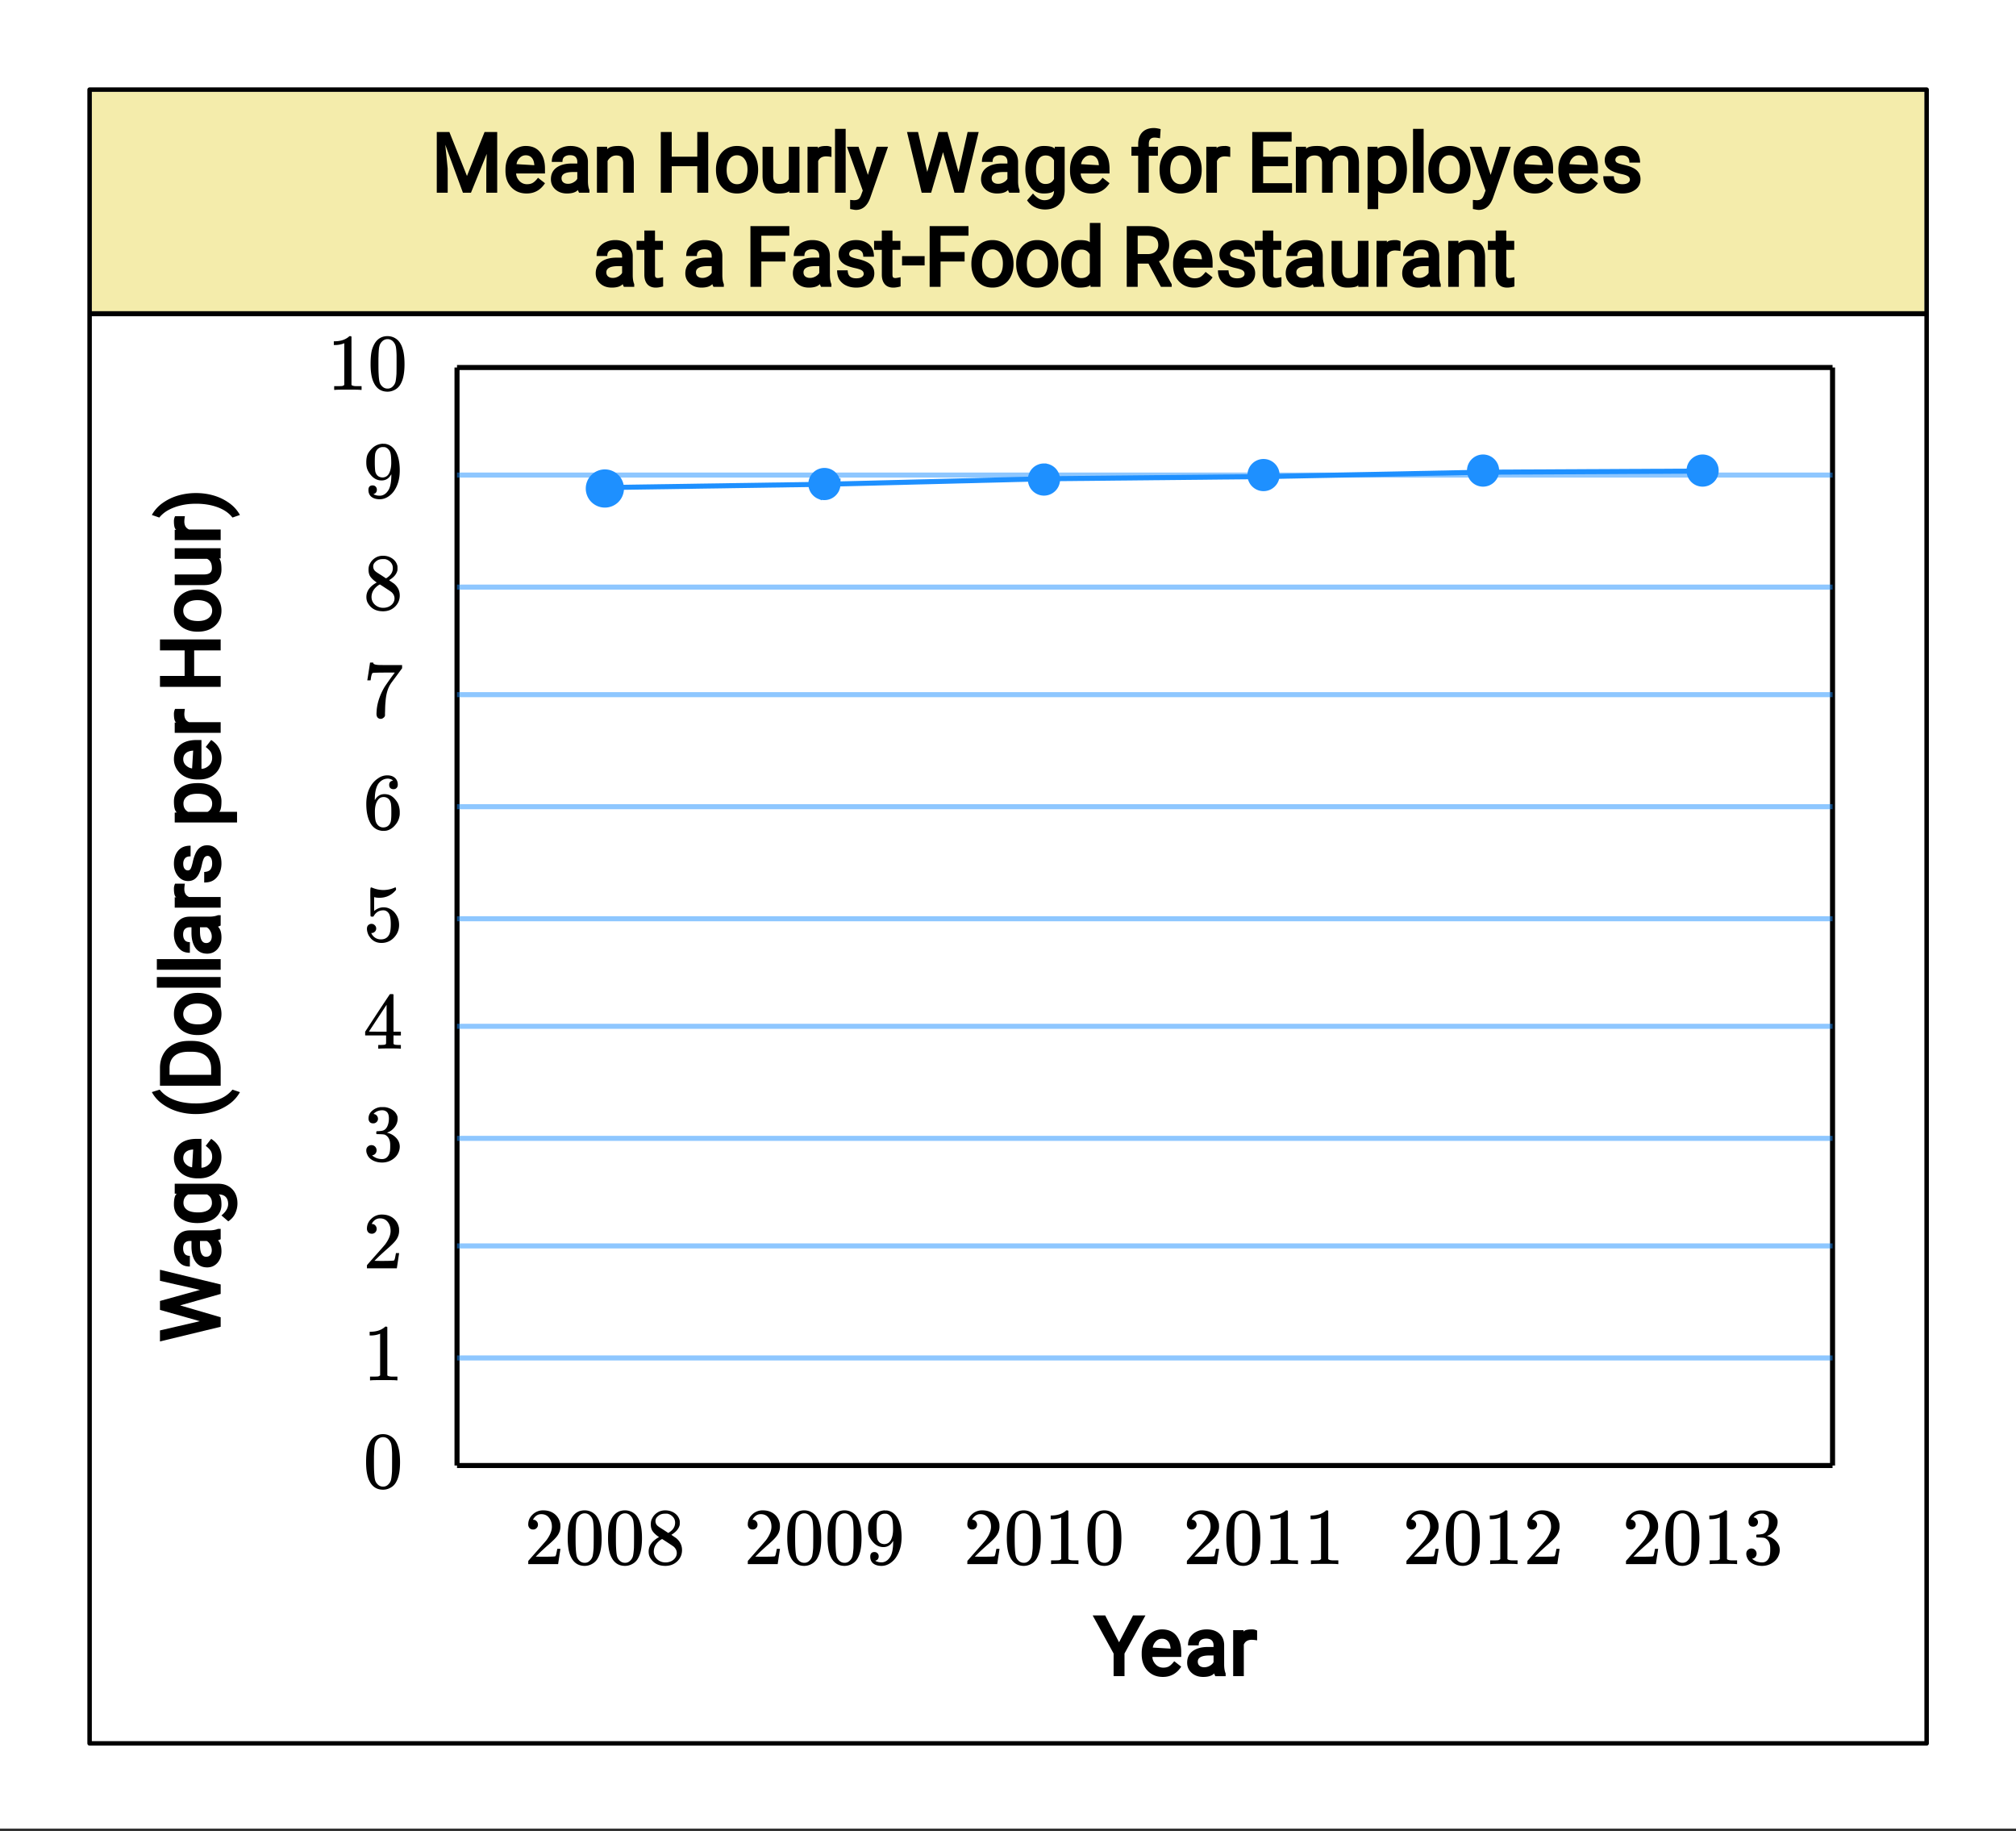<svg xmlns="http://www.w3.org/2000/svg" xmlns:xlink="http://www.w3.org/1999/xlink" width="449.28" height="408" viewBox="0 0 336.96 306"><rect x="0" y="0" width="336.96" height="306" fill="#333333" stroke="none"/><defs><symbol overflow="visible" id="b"><path d="M1.297-7.89c.5-.727 1.187-1.094 2.062-1.094.657 0 1.227.226 1.72.671.25.243.456.547.624.922.332.75.5 1.778.5 3.079 0 1.398-.195 2.46-.578 3.187-.25.523-.621.902-1.11 1.14a2.534 2.534 0 0 1-1.14.282c-1.031 0-1.79-.473-2.266-1.422-.386-.727-.578-1.79-.578-3.188 0-.832.051-1.519.156-2.062a4.48 4.48 0 0 1 .61-1.516zm3.031-.157a1.24 1.24 0 0 0-.953-.437c-.375 0-.7.148-.969.437-.199.211-.336.465-.406.766-.074.293-.121.797-.14 1.515 0 .063-.008.246-.016.547v.735c0 .855.008 1.453.031 1.796.031.637.082 1.09.156 1.36.07.273.207.508.406.703.25.273.563.406.938.406.363 0 .664-.133.906-.406.196-.195.332-.43.407-.703.07-.27.128-.723.171-1.36.008-.343.016-.94.016-1.796v-.735-.547c-.023-.718-.07-1.222-.14-1.515-.075-.301-.212-.555-.407-.766zm0 0"/></symbol><symbol overflow="visible" id="c"><path d="M5.61 0c-.157-.031-.872-.047-2.141-.047C2.207-.047 1.5-.03 1.344 0h-.157v-.625h.344c.52 0 .86-.008 1.016-.031.07-.008.18-.067.328-.172v-6.969c-.023 0-.059.016-.11.047a4.134 4.134 0 0 1-1.39.25h-.25v-.625h.25c.758-.02 1.39-.188 1.89-.5a2.46 2.46 0 0 0 .422-.313c.008-.03.063-.046.157-.046a.36.36 0 0 1 .234.078v8.078c.133.137.43.203.89.203h.798V0zm0 0"/></symbol><symbol overflow="visible" id="d"><path d="M1.484-5.781c-.25 0-.449-.078-.593-.235a.872.872 0 0 1-.22-.609c0-.645.243-1.195.735-1.656a2.46 2.46 0 0 1 1.766-.703c.77 0 1.41.21 1.922.625.508.418.82.964.937 1.64.008.168.016.32.016.453 0 .524-.156 1.012-.469 1.47-.25.374-.758.89-1.516 1.546-.324.281-.777.695-1.359 1.234l-.781.766 1.016.016c1.414 0 2.164-.024 2.25-.079.039-.007.085-.101.14-.28.031-.095.094-.4.188-.923v-.03h.53v.03l-.374 2.47V0h-5v-.25c0-.188.008-.29.031-.313.008-.007.383-.437 1.125-1.28.977-1.095 1.61-1.813 1.89-2.157.602-.82.907-1.57.907-2.25 0-.594-.156-1.086-.469-1.484-.312-.407-.746-.61-1.297-.61-.523 0-.945.235-1.265.703-.024.032-.047.079-.078.141a.274.274 0 0 0-.047.078c0 .012.02.016.062.016a.68.68 0 0 1 .547.25.801.801 0 0 1 .219.562c0 .23-.078.422-.235.578a.76.76 0 0 1-.578.235zm0 0"/></symbol><symbol overflow="visible" id="e"><path d="M1.719-6.25c-.25 0-.446-.07-.578-.219a.863.863 0 0 1-.204-.593c0-.508.196-.938.594-1.282a2.566 2.566 0 0 1 1.407-.625h.203c.312 0 .507.008.593.016.301.043.602.137.907.281.593.305.968.727 1.125 1.266.02.093.03.218.03.375 0 .523-.167.996-.5 1.422-.323.418-.73.714-1.218.89-.055.024-.055.04 0 .047.008 0 .05.012.125.031.55.157 1.016.446 1.39.86.376.418.563.89.563 1.422 0 .367-.086.718-.25 1.062-.218.461-.574.84-1.062 1.14-.492.302-1.04.454-1.64.454-.595 0-1.122-.125-1.579-.375-.46-.25-.766-.586-.922-1.016a1.45 1.45 0 0 1-.14-.656c0-.25.082-.453.25-.61a.831.831 0 0 1 .609-.25c.25 0 .453.087.61.25.163.169.25.372.25.61 0 .21-.063.39-.188.547a.768.768 0 0 1-.469.281l-.094.031c.489.407 1.047.61 1.672.61.5 0 .875-.239 1.125-.719.156-.29.234-.742.234-1.36v-.265c0-.852-.292-1.426-.875-1.719-.124-.05-.398-.082-.812-.093l-.563-.016-.046-.031c-.024-.02-.032-.086-.032-.204 0-.113.008-.18.032-.203.03-.03.054-.046.078-.046.25 0 .508-.02.781-.063.395-.05.695-.27.906-.656.207-.395.313-.867.313-1.422 0-.582-.157-.973-.469-1.172a1.131 1.131 0 0 0-.64-.188c-.45 0-.844.122-1.188.36l-.125.094a.671.671 0 0 0-.094.109l-.047.047a.88.88 0 0 0 .094.031c.176.024.328.11.453.266.125.148.188.32.188.515a.715.715 0 0 1-.235.547.76.76 0 0 1-.562.219zm0 0"/></symbol><symbol overflow="visible" id="f"><path d="M6.234 0c-.125-.031-.71-.047-1.75-.047-1.074 0-1.671.016-1.796.047h-.126v-.625h.422c.383-.008.618-.031.704-.063a.286.286 0 0 0 .171-.14c.008-.008.016-.25.016-.719v-.672h-3.5v-.625l2.031-3.11A431.58 431.58 0 0 1 4.5-9.108c.02-.008.113-.016.281-.016h.25l.078.078v6.203h1.235v.625H5.109V-.89a.25.25 0 0 0 .079.157c.07.062.328.101.765.109h.39V0zm-2.28-2.844v-4.5L1-2.859l1.469.015zm0 0"/></symbol><symbol overflow="visible" id="g"><path d="M1.438-2.89a.72.72 0 0 1 .546.234.72.72 0 0 1 .235.547c0 .21-.078.386-.235.53a.73.73 0 0 1-.515.22h-.094l.047.062c.133.293.336.531.61.719.28.187.609.281.984.281.644 0 1.101-.27 1.375-.812.175-.332.265-.907.265-1.72 0-.925-.125-1.55-.375-1.874-.23-.3-.515-.453-.86-.453-.698 0-1.23.308-1.593.922a.312.312 0 0 1-.094.125.761.761 0 0 1-.203.015c-.148 0-.23-.031-.25-.093-.023-.032-.031-.817-.031-2.36 0-.258-.008-.57-.016-.937v-.72c0-.5.032-.75.094-.75a.047.047 0 0 1 .047-.03l.25.078a4.646 4.646 0 0 0 3.625-.016.402.402 0 0 1 .172-.062c.07 0 .11.086.11.25v.171C4.8-7.686 3.878-7.25 2.765-7.25c-.282 0-.532-.023-.75-.078l-.141-.031v2.312c.508-.406 1.035-.61 1.578-.61.164 0 .348.024.547.063.602.157 1.094.5 1.469 1.032.383.523.578 1.14.578 1.859 0 .812-.29 1.515-.86 2.11-.562.593-1.261.89-2.093.89C2.52.297 2.035.14 1.64-.172a1.618 1.618 0 0 1-.438-.453C.93-.945.758-1.348.687-1.828c0-.02-.007-.055-.015-.11v-.14c0-.25.07-.445.219-.594a.745.745 0 0 1 .546-.219zm0 0"/></symbol><symbol overflow="visible" id="h"><path d="M5.031-8.11c-.199-.195-.48-.304-.843-.328-.625 0-1.153.274-1.579.813-.418.586-.625 1.492-.625 2.719L2-4.86l.11-.172c.363-.54.859-.813 1.484-.813.414 0 .781.09 1.094.266a2.6 2.6 0 0 1 .64.547c.219.242.395.492.531.75.196.449.297.933.297 1.453v.234c0 .211-.027.403-.078.578-.105.532-.383 1.032-.828 1.5-.387.407-.82.66-1.297.766a2.688 2.688 0 0 1-.547.047c-.168 0-.32-.016-.453-.047-.668-.125-1.2-.484-1.594-1.078C.83-1.66.563-2.79.563-4.218c0-.97.171-1.817.515-2.548.344-.726.82-1.296 1.438-1.703a2.62 2.62 0 0 1 1.562-.515c.531 0 .953.14 1.266.421.32.282.484.665.484 1.141 0 .23-.07.414-.203.547-.125.137-.297.203-.516.203-.218 0-.398-.062-.53-.187-.126-.125-.188-.301-.188-.532 0-.406.21-.644.64-.718zm-.593 3.235a1.18 1.18 0 0 0-.97-.484c-.335 0-.605.105-.812.312C2.22-4.597 2-3.883 2-2.907c0 .794.05 1.345.156 1.657.094.273.242.5.453.688.22.187.477.28.782.28.457 0 .804-.171 1.046-.515.133-.187.22-.41.25-.672.04-.258.063-.64.063-1.14v-.422c0-.508-.023-.895-.063-1.156a1.566 1.566 0 0 0-.25-.688zm0 0"/></symbol><symbol overflow="visible" id="i"><path d="M.734-6.172C.742-6.192.82-6.68.97-7.64l.219-1.453c0-.008.085-.015.265-.015h.266v.046c0 .094.066.172.203.235.133.062.367.105.703.125.344.012 1.102.015 2.281.015h1.64v.532l-.921 1.25c-.137.187-.293.398-.469.625l-.39.531a7.378 7.378 0 0 0-.157.234c-.468.73-.746 1.704-.828 2.922-.043.375-.07.883-.078 1.516 0 .125-.008.258-.015.39v.438a.62.62 0 0 1-.266.375.674.674 0 0 1-.438.172.692.692 0 0 1-.53-.219c-.126-.144-.188-.351-.188-.625 0-.125.015-.379.046-.765.133-1.208.555-2.426 1.266-3.657.176-.281.55-.82 1.125-1.625l.625-.843h-1.25c-1.574 0-2.398.027-2.469.078-.043.023-.093.12-.156.296a3.92 3.92 0 0 0-.125.625c-.023.157-.039.247-.047.266v.031H.734zm0 0"/></symbol><symbol overflow="visible" id="j"><path d="M2.313-4.516c-.438-.289-.778-.593-1.016-.906-.242-.312-.36-.723-.36-1.234 0-.383.07-.707.22-.969.195-.406.488-.734.874-.984.383-.25.82-.375 1.313-.375.613 0 1.144.164 1.594.484.445.324.722.734.828 1.234.007.055.015.164.015.329 0 .199-.008.328-.015.39-.137.594-.547 1.11-1.235 1.547l-.156.11c.5.343.758.523.781.53.664.544 1 1.215 1 2.016 0 .73-.265 1.356-.797 1.875-.53.508-1.199.766-2 .766C2.254.297 1.441-.11.922-.922c-.23-.32-.344-.71-.344-1.172 0-.976.578-1.785 1.735-2.422zM5-6.922c0-.383-.125-.71-.375-.984a1.69 1.69 0 0 0-.922-.516h-.437c-.48 0-.883.164-1.204.485-.23.21-.343.453-.343.734 0 .387.164.695.5.922.039.043.328.23.86.562l.78.516c.008-.008.067-.047.172-.11a2.95 2.95 0 0 0 .25-.187C4.758-5.883 5-6.36 5-6.922zM1.437-2.109c0 .523.192.96.579 1.312a2.01 2.01 0 0 0 1.359.516c.363 0 .695-.07 1-.219.3-.156.531-.36.688-.61.144-.226.218-.472.218-.734 0-.383-.156-.726-.468-1.031-.075-.07-.45-.328-1.125-.766l-.407-.265C3.133-4 3.02-4.07 2.937-4.125l-.109-.063-.156.079c-.563.367-.938.812-1.125 1.343-.074.243-.11.461-.11.657zm0 0"/></symbol><symbol overflow="visible" id="k"><path d="M2.328-1.297a.76.76 0 0 1-.14.469.597.597 0 0 1-.36.234l-.062.016c0 .012.03.039.093.078a.289.289 0 0 0 .157.063c.195.093.453.14.765.14.164 0 .281-.008.344-.031.438-.102.8-.379 1.094-.828.351-.508.531-1.383.531-2.625v-.094l-.078.11c-.367.617-.883.921-1.547.921-.719 0-1.328-.312-1.828-.937a3.351 3.351 0 0 1-.563-.938c-.117-.3-.171-.687-.171-1.156 0-.52.066-.945.203-1.281.144-.332.39-.672.734-1.016a2.658 2.658 0 0 1 1.672-.797l.031-.015h.078c.008 0 .035.007.078.015h.11c.187 0 .316.012.39.031.727.157 1.297.622 1.704 1.391.394.781.593 1.797.593 3.047 0 1.262-.273 2.324-.812 3.188a3.582 3.582 0 0 1-1.14 1.187c-.45.281-.915.422-1.391.422-.575 0-1.032-.133-1.376-.39C1.095-.364.922-.75.922-1.25c0-.508.234-.766.703-.766.207 0 .375.07.5.204a.676.676 0 0 1 .203.515zm1.36-7.11a4.146 4.146 0 0 0-.376-.015c-.335 0-.624.121-.874.36a1.5 1.5 0 0 0-.376.718c-.054.274-.078.735-.078 1.39 0 .618.02 1.106.063 1.47.039.336.172.609.39.828.227.21.516.312.86.312h.047c.488-.039.844-.289 1.062-.75.219-.468.328-1.035.328-1.703 0-.695-.039-1.203-.109-1.516A1.36 1.36 0 0 0 4.297-8a1.248 1.248 0 0 0-.61-.406zm0 0"/></symbol><clipPath id="a"><path d="M0 0h336.96v305.547H0zm0 0"/></clipPath></defs><g clip-path="url(#a)" fill="#fff"><path d="M0 0h336.96v306H0z"/><path d="M0 0h336.96v306H0z"/></g><path d="M15.316 15.316h306.368V52.07H15.316V15.316" fill="#f4ecab"/><path d="M14.977 291.316V14.976M14.977 14.977h307.046M322.023 14.977v276.34M322.023 291.316H14.977" fill="none" stroke-linecap="round" stroke="#000" stroke-width=".749"/><path d="M101.102 81.477l.066-.004.2-.004.32-.004.44-.004.552-.012.652-.008.75-.011.84-.012.926-.016.996-.015 1.066-.016 1.13-.016 1.187-.019 1.23-.016 1.273-.02 1.31-.019 1.335-.02 1.36-.023 1.37-.02 1.375-.019 1.38-.02 1.37-.023 1.356-.02 1.336-.019 1.308-.02 1.274-.019 1.234-.02 1.184-.015 1.129-.016 1.07-.02.996-.01.922-.017.84-.011.75-.012.656-.012.551-.007.437-.004.325-.008h.199l.066-.004h.067l.199-.004.324-.008.442-.012.546-.015.657-.016.75-.02.84-.019.921-.023 1-.024 1.067-.027 1.129-.027 1.183-.032 1.235-.03 1.273-.032 1.309-.031 1.336-.036 1.355-.035 1.371-.031 1.38-.035 1.374-.035 1.371-.035 1.36-.036 1.336-.03 1.308-.032 1.274-.035 1.23-.028 1.188-.03 1.128-.028 1.067-.028 1-.027.922-.02.84-.023.75-.02.652-.015.55-.012.442-.011.32-.008.2-.004.07-.004h.066l.2-.004h.32l.441-.008.551-.004.652-.008.75-.007.84-.008.926-.008.996-.012 1.067-.007 1.128-.012 1.188-.012 1.23-.012 1.274-.015 1.308-.012 1.336-.012 1.36-.015 1.37-.012 1.376-.016 1.379-.011 1.37-.016 1.356-.012 1.336-.015 1.309-.012 1.273-.012 1.235-.015 1.183-.012 1.13-.012 1.07-.008.996-.011.921-.008.84-.008.75-.008.657-.008.55-.004.438-.003.324-.004.2-.004h.132l.2-.004.324-.008.44-.008.548-.012.656-.011.75-.016.84-.02.922-.015 1-.02 1.066-.023 1.13-.023 1.183-.024 1.234-.023 1.273-.028 1.31-.023 1.335-.027 1.355-.028 1.372-.027 1.378-.027 1.375-.028 1.372-.027 1.359-.027 1.336-.028 1.308-.027 1.274-.024 1.23-.023 1.188-.027 1.129-.02 1.066-.023 1-.02.922-.02.84-.015.75-.016.652-.011.551-.012.441-.008.32-.008.2-.004h.336l.32-.004h.442l.55-.003.653-.004.75-.004.84-.004.925-.004.996-.008 1.067-.004 1.129-.004 1.187-.008 1.23-.003 1.274-.008 1.309-.008 1.336-.004 1.36-.008 1.37-.008 1.375-.007 1.38-.004 1.37-.008 1.356-.008 1.336-.008 1.308-.004 1.274-.007 1.234-.008 1.184-.004 1.129-.004 1.07-.008.996-.004.922-.004.84-.004.75-.004.656-.003.55-.004h.438l.324-.004h.2" fill="none" stroke-width=".843" stroke-linecap="round" stroke-linejoin="round" stroke="#1e90ff"/><path d="M14.977 52.422h307.046M76.387 61.41v183.477M76.387 244.887h229.91M306.297 244.887V61.41M306.297 61.41H76.387" fill="none" stroke-width=".843" stroke="#000"/><path d="M76.387 226.914h229.91M76.387 208.191h229.91M76.387 190.219h229.91M76.387 171.496h229.91M76.387 153.523h229.91M76.387 134.8h229.91M76.387 116.078h229.91M76.387 98.105h229.91M76.387 79.383h229.91" fill="none" stroke-width=".843" stroke="#1e90ff" stroke-opacity=".502"/><path d="M103.871 81.629c0 .367-.07.723-.21 1.059a2.748 2.748 0 0 1-1.5 1.5c-.34.14-.692.21-1.06.21a2.782 2.782 0 0 1-1.96-.809 2.748 2.748 0 0 1-.602-.901 2.724 2.724 0 0 1-.21-1.06c0-.366.07-.722.21-1.058a2.748 2.748 0 0 1 1.5-1.5 2.757 2.757 0 0 1 2.121 0 2.74 2.74 0 0 1 1.5 1.5c.14.336.211.692.211 1.059zm0 0M140.063 80.879c0 .3-.06.59-.176.867a2.217 2.217 0 0 1-.489.734 2.209 2.209 0 0 1-.734.493 2.202 2.202 0 0 1-.867.172c-.3 0-.59-.055-.867-.172a2.17 2.17 0 0 1-.735-.493 2.17 2.17 0 0 1-.492-.734 2.202 2.202 0 0 1-.172-.867c0-.3.055-.59.172-.867a2.29 2.29 0 0 1 1.227-1.227 2.274 2.274 0 0 1 1.734 0 2.258 2.258 0 0 1 1.223 1.227c.117.277.176.566.176.867zm0 0M176.758 80.133a2.269 2.269 0 0 1-2.266 2.265c-.3 0-.59-.058-.867-.175a2.217 2.217 0 0 1-.734-.489 2.186 2.186 0 0 1-.493-.738 2.197 2.197 0 0 1-.171-.863c0-.301.054-.59.171-.867.114-.278.278-.524.493-.739.21-.21.457-.375.734-.488.277-.117.566-.172.867-.172a2.258 2.258 0 0 1 1.602.66 2.274 2.274 0 0 1 .664 1.605zm0 0M213.453 79.383c0 .3-.058.59-.172.867a2.29 2.29 0 0 1-1.226 1.227 2.274 2.274 0 0 1-1.735 0 2.29 2.29 0 0 1-1.226-1.227 2.274 2.274 0 0 1 0-1.734 2.17 2.17 0 0 1 .492-.735 2.17 2.17 0 0 1 .734-.492 2.274 2.274 0 0 1 1.735 0 2.29 2.29 0 0 1 1.227 1.227c.113.277.171.566.171.867zm0 0M250.148 78.633c0 .3-.058.59-.171.867a2.29 2.29 0 0 1-1.227 1.227 2.274 2.274 0 0 1-1.734 0 2.228 2.228 0 0 1-.735-.493 2.17 2.17 0 0 1-.492-.734 2.274 2.274 0 0 1 0-1.734 2.29 2.29 0 0 1 1.227-1.227 2.274 2.274 0 0 1 1.734 0 2.29 2.29 0 0 1 1.227 1.227c.113.277.171.566.171.867zm0 0M286.844 78.633c0 .3-.059.59-.172.867a2.29 2.29 0 0 1-1.227 1.227 2.274 2.274 0 0 1-1.734 0 2.228 2.228 0 0 1-.734-.493 2.228 2.228 0 0 1-.493-.734 2.274 2.274 0 0 1 0-1.734 2.29 2.29 0 0 1 1.227-1.227 2.274 2.274 0 0 1 1.734 0 2.29 2.29 0 0 1 1.227 1.227c.113.277.172.566.172.867zm0 0" fill="#1e90ff" stroke-width=".843" stroke="#1e90ff"/><path d="M75.11 22.059l2.94 7.347 2.942-7.347h2.11v10.144h-1.82v-4.016l.07-2.476-2.633 6.492h-1.344l-2.95-8.02.403 4.005v4.015h-1.824V22.06zM88.03 32.332c-1.043 0-1.894-.344-2.554-1.031-.66-.692-.989-1.606-.989-2.742v-.223c0-.75.145-1.426.434-2.02a3.462 3.462 0 0 1 1.23-1.41 3.124 3.124 0 0 1 1.727-.515c1.016 0 1.805.332 2.363 1.004.567.668.848 1.605.848 2.808v.785h-4.82c.011.442.19.852.53 1.23a1.68 1.68 0 0 0 1.298.563c.379 0 .699-.078.96-.23.262-.153.551-.434.868-.844l1.168.91c-.746 1.145-1.766 1.715-3.063 1.715zm-.152-6.383c-.41 0-.758.153-1.043.461-.285.305-.45.645-.496 1.02l3.16.187-.188.008c-.03-.55-.171-.965-.421-1.246-.246-.285-.586-.43-1.012-.43zm8.91 6.254c-.137-.273-.2-.426-.187-.46-.36.394-.973.589-1.836.589-.774 0-1.414-.223-1.922-.668-.508-.453-.762-1.023-.762-1.715 0-.836.313-1.484.938-1.941.628-.453 1.484-.684 2.566-.684h.906v-.277c0-.352-.101-.625-.3-.82-.2-.2-.508-.297-.926-.297-.375 0-.676.086-.91.261-.231.172-.344.461-.344.864h-1.785c0-.606.144-1.094.43-1.47a2.791 2.791 0 0 1 1.136-.878c.473-.21.988-.316 1.543-.316.89 0 1.598.23 2.121.691.52.461.793 1.09.813 1.895v3.28c0 .614.082 1.114.25 1.5v.446zm-1.848-1.488c.332 0 .645-.086.942-.258.297-.172.5-.367.61-.594v-1.117h-.677c-1.304 0-1.957.344-1.957 1.031 0 .297.098.528.293.692.196.164.457.246.79.246zm6.532-6.195l.02.418c.288-.368.917-.547 1.886-.547 1.687 0 2.543.941 2.558 2.824v4.988h-1.777v-4.992c-.008-.441-.097-.754-.273-.941-.18-.192-.473-.29-.875-.29-.336 0-.633.09-.887.274a1.75 1.75 0 0 0-.574.66v5.29h-1.778V24.52zm16.902 7.683h-1.828v-4.43h-4.274v4.43h-1.824V22.06h1.824v4.12h4.274v-4.12h1.828zm1.297-3.906c0-.742.148-1.414.445-2.012a3.358 3.358 0 0 1 1.242-1.398c.536-.332 1.145-.496 1.825-.496 1.054 0 1.906.363 2.554 1.093.653.73.977 1.688.977 2.871v.086c0 .735-.145 1.399-.43 1.993a3.266 3.266 0 0 1-1.238 1.398c-.54.336-1.156.5-1.852.5-1.047 0-1.898-.363-2.55-1.09-.649-.73-.973-1.683-.973-2.86zm1.785.144c0 .727.156 1.297.477 1.715.32.414.742.625 1.261.625.528 0 .95-.21 1.266-.633.316-.421.477-1.039.477-1.851 0-.719-.16-1.29-.489-1.711a1.507 1.507 0 0 0-1.265-.637c-.508 0-.926.207-1.246.625-.32.418-.481 1.04-.481 1.867zm10.457 3.493c-.223.265-.836.398-1.84.398-.844 0-1.488-.246-1.937-.746-.45-.496-.676-1.215-.68-2.152V24.52h1.777v4.882c0 .891.348 1.34 1.036 1.34.812 0 1.335-.273 1.578-.82V24.52h1.777v7.683h-1.707zm7.059-5.711a5.912 5.912 0 0 0-.875-.094c-.676 0-1.125.262-1.348.793v5.281h-1.777V24.52h1.738l-.027.273c.144-.27.636-.402 1.472-.402.281 0 .555.066.817.195zm2.375 5.98h-1.778V21.531h1.778zm3.714-2.976l1.461-4.707h1.907l-2.996 8.597c-.489 1.309-1.286 1.961-2.391 1.961l-.254-.023-.695-.13v-1.523l.617.051c.344 0 .61-.066.789-.2.184-.128.34-.39.473-.776l.234-.633-2.64-7.324h1.93zm9.95-.38l-.04.126-.054-.016 1.957-6.898h1.488l1.907 6.898-.047.02-.032-.133 1.54-6.785h1.851l-2.46 10.144h-1.583l-2.035-7.2.121-.03.121.035-2.11 7.195h-1.581l-2.453-10.144h1.843zm13.668 3.356c-.133-.273-.196-.426-.188-.46-.36.394-.969.589-1.836.589-.77 0-1.41-.223-1.922-.668a2.207 2.207 0 0 1-.757-1.715c0-.836.312-1.484.937-1.941.625-.453 1.48-.684 2.566-.684h.907v-.277c0-.352-.102-.625-.301-.82-.2-.2-.508-.297-.93-.297-.37 0-.676.086-.906.261-.23.172-.348.461-.348.864h-1.78c0-.606.14-1.094.425-1.47a2.83 2.83 0 0 1 1.14-.878c.473-.21.985-.316 1.543-.316.891 0 1.598.23 2.118.691.523.461.793 1.09.816 1.895v3.28c0 .614.082 1.114.25 1.5v.446zm-1.844-1.488c.332 0 .644-.086.941-.258.297-.172.5-.367.61-.594v-1.117h-.676c-1.305 0-1.957.344-1.957 1.031 0 .297.098.528.293.692.195.164.457.246.789.246zm4.543-2.414c0-1.172.281-2.117.844-2.836.558-.715 1.308-1.074 2.246-1.074.957 0 1.562.156 1.808.464l.024-.335h1.652v7.23c0 1-.3 1.793-.902 2.379-.602.586-1.399.879-2.399.879a3.99 3.99 0 0 1-1.632-.36c-.532-.238-.985-.628-1.352-1.171l.992-1.145c.606.746 1.242 1.121 1.906 1.121.516 0 .914-.14 1.188-.418.277-.277.418-.683.418-1.21h.05c-.25.34-.84.507-1.765.507-.926 0-1.672-.363-2.234-1.098-.563-.734-.844-1.71-.844-2.933zm1.785.14c0 .743.14 1.313.422 1.707a1.37 1.37 0 0 0 1.172.594c.656 0 1.125-.281 1.414-.836v-3.11c-.297-.542-.766-.816-1.399-.816-.5 0-.894.204-1.18.602-.288.395-.429 1.016-.429 1.86zm9.227 3.891c-1.043 0-1.895-.344-2.555-1.031-.66-.692-.988-1.606-.988-2.742v-.223c0-.75.144-1.426.433-2.02a3.462 3.462 0 0 1 1.23-1.41 3.127 3.127 0 0 1 1.731-.515c1.012 0 1.801.332 2.363 1.004.563.668.844 1.605.844 2.808v.785h-4.816c.008.442.187.852.527 1.23.344.376.778.563 1.297.563.379 0 .7-.078.961-.23.262-.153.55-.434.867-.844l1.168.91c-.746 1.145-1.766 1.715-3.062 1.715zm-.149-6.383c-.41 0-.758.153-1.043.461a1.8 1.8 0 0 0-.5 1.02l3.16.187-.187.008c-.031-.55-.172-.965-.422-1.246-.246-.285-.582-.43-1.008-.43zm8 6.254v-6.18h-1.129V24.52h1.13v-.45c0-.84.23-1.496.687-1.968.465-.473 1.11-.707 1.933-.707.305 0 .68.058 1.13.18l-.102 1.534c-.395-.078-.7-.117-.914-.117-.317 0-.555.09-.715.266-.164.172-.242.437-.242.793v.469h1.52v1.503h-1.52v6.18zm3.57-3.906c0-.742.149-1.414.446-2.012a3.358 3.358 0 0 1 1.242-1.398c.535-.332 1.145-.496 1.824-.496 1.051 0 1.903.363 2.555 1.093.648.73.976 1.688.976 2.871v.086c0 .735-.144 1.399-.43 1.993a3.266 3.266 0 0 1-1.238 1.398c-.539.336-1.156.5-1.851.5-1.047 0-1.899-.363-2.55-1.09-.65-.73-.974-1.683-.974-2.86zm1.786.144c0 .727.156 1.297.476 1.715.32.414.742.625 1.262.625.527 0 .95-.21 1.266-.633.316-.421.476-1.039.476-1.851 0-.719-.164-1.29-.488-1.711a1.507 1.507 0 0 0-1.266-.637c-.508 0-.926.207-1.246.625-.32.418-.48 1.04-.48 1.867zm10.027-2.218a6.005 6.005 0 0 0-.879-.094c-.672 0-1.121.262-1.344.793v5.281h-1.777V24.52h1.738l-.027.273c.144-.27.633-.402 1.469-.402.28 0 .554.066.82.195zm9.656 1.55h-4.156v2.836h4.828v1.594h-6.648V22.06h6.582v1.601h-4.762v2.52h4.156zm3.016-3.253l.012.343c.27-.316.89-.472 1.863-.472 1.113 0 1.808.289 2.082.863.074-.11.324-.281.742-.516.422-.234.914-.347 1.48-.347 1.747 0 2.633.918 2.665 2.757v5.055h-1.778v-4.98c0-.438-.09-.754-.27-.95-.179-.195-.503-.293-.972-.293-.379 0-.691.114-.937.336-.246.22-.387.52-.43.895v4.992h-1.781v-4.95c0-.847-.414-1.273-1.243-1.273-.675 0-1.128.27-1.359.801v5.422h-1.777V24.52zm16.863 3.921c0 1.145-.273 2.082-.812 2.805-.543.727-1.286 1.086-2.227 1.086-.95 0-1.535-.125-1.762-.375v2.984h-1.777V24.52h1.652l.028.347c.254-.32.867-.476 1.84-.476.949 0 1.695.351 2.238 1.058.547.707.82 1.668.82 2.88zm-1.777-.14c0-.738-.149-1.313-.446-1.715a1.414 1.414 0 0 0-1.199-.606c-.625 0-1.086.258-1.379.774v3.262c.29.507.754.765 1.395.765.488 0 .883-.199 1.18-.601.3-.399.449-1.028.449-1.88zm4.57 3.902h-1.773V21.531h1.773zm.793-3.906c0-.742.149-1.414.445-2.012a3.331 3.331 0 0 1 1.243-1.398c.535-.332 1.144-.496 1.824-.496 1.05 0 1.902.363 2.554 1.093.649.73.977 1.688.977 2.871v.086c0 .735-.144 1.399-.434 1.993a3.258 3.258 0 0 1-1.234 1.398c-.539.336-1.156.5-1.851.5-1.047 0-1.899-.363-2.551-1.09-.649-.73-.973-1.683-.973-2.86zm1.785.144c0 .727.156 1.297.477 1.715.32.414.742.625 1.262.625.527 0 .949-.21 1.265-.633.317-.421.477-1.039.477-1.851 0-.719-.164-1.29-.489-1.711a1.507 1.507 0 0 0-1.265-.637c-.508 0-.926.207-1.246.625-.32.418-.48 1.04-.48 1.867zm8.625.786l1.461-4.707h1.906l-2.996 8.597c-.488 1.309-1.285 1.961-2.386 1.961l-.258-.023-.696-.13v-1.523l.622.051c.343 0 .605-.066.789-.2.18-.128.34-.39.468-.776l.235-.633-2.64-7.324h1.929zm7.375 3.105c-1.043 0-1.894-.344-2.554-1.031-.66-.692-.989-1.606-.989-2.742v-.223c0-.75.145-1.426.434-2.02a3.462 3.462 0 0 1 1.23-1.41 3.124 3.124 0 0 1 1.727-.515c1.016 0 1.805.332 2.363 1.004.567.668.848 1.605.848 2.808v.785h-4.82c.011.442.19.852.53 1.23a1.68 1.68 0 0 0 1.298.563c.379 0 .699-.078.96-.23.262-.153.551-.434.868-.844l1.168.91c-.746 1.145-1.766 1.715-3.063 1.715zm-.152-6.383c-.41 0-.758.153-1.043.461-.285.305-.45.645-.496 1.02l3.16.187-.188.008c-.03-.55-.171-.965-.421-1.246-.246-.285-.586-.43-1.012-.43zm7.64 6.383c-1.042 0-1.894-.344-2.554-1.031-.66-.692-.988-1.606-.988-2.742v-.223c0-.75.144-1.426.433-2.02a3.462 3.462 0 0 1 1.23-1.41 3.127 3.127 0 0 1 1.731-.515c1.012 0 1.8.332 2.363 1.004.563.668.844 1.605.844 2.808v.785h-4.816c.008.442.187.852.527 1.23.344.376.777.563 1.297.563.379 0 .7-.078.96-.23.263-.153.552-.434.868-.844l1.168.91c-.746 1.145-1.766 1.715-3.062 1.715zm-.148-6.383c-.41 0-.758.153-1.043.461a1.8 1.8 0 0 0-.5 1.02l3.16.187-.187.008c-.031-.55-.172-.965-.422-1.246-.246-.285-.582-.43-1.008-.43zm8.55 4.086a.662.662 0 0 0-.292-.566c-.195-.145-.594-.282-1.203-.41-.61-.13-1.11-.293-1.504-.493-.395-.203-.692-.453-.899-.75-.199-.3-.3-.652-.3-1.062 0-.668.277-1.23.828-1.684.554-.453 1.25-.68 2.082-.68.879 0 1.597.231 2.156.7.563.465.844 1.16.844 2.082h-1.785c0-.434-.11-.746-.336-.938-.223-.191-.516-.285-.88-.285-.378 0-.66.074-.85.219-.188.148-.282.328-.282.547a.51.51 0 0 0 .262.457c.175.113.566.238 1.168.375.605.133 1.11.3 1.52.508.41.203.718.46.929.77.215.312.32.683.32 1.124 0 .727-.285 1.309-.86 1.738-.57.43-1.292.645-2.163.645-.613 0-1.16-.11-1.64-.332a2.7 2.7 0 0 1-1.138-.941c-.28-.407-.418-.942-.418-1.61h1.762c.028.5.164.848.41 1.043.243.192.586.29 1.024.29.402 0 .71-.071.922-.216.214-.14.324-.32.324-.53zm0 0M104.277 47.93c-.136-.274-.199-.426-.187-.461-.36.394-.973.59-1.836.59-.774 0-1.414-.223-1.922-.668-.508-.453-.762-1.024-.762-1.715 0-.836.313-1.485.938-1.942.629-.453 1.484-.683 2.566-.683h.906v-.278c0-.351-.097-.625-.3-.82-.2-.2-.508-.297-.926-.297-.375 0-.676.086-.91.262-.23.172-.344.46-.344.863h-1.785c0-.605.144-1.093.43-1.468a2.825 2.825 0 0 1 1.136-.88c.473-.21.989-.316 1.543-.316.89 0 1.598.23 2.121.692.524.46.793 1.09.813 1.894v3.281c0 .614.082 1.114.25 1.5v.446zm-1.847-1.489c.332 0 .644-.086.941-.257.297-.172.5-.368.61-.594v-1.117h-.676c-1.305 0-1.957.343-1.957 1.03 0 .298.097.528.293.692.195.164.457.246.789.246zm7.047-7.918v1.723h1.328v1.504h-1.328v4.137c0 .215.03.367.101.449.07.082.203.125.402.125.118 0 .407-.047.856-.145v1.547c-.48.133-.887.196-1.211.196-.633 0-1.113-.192-1.441-.582-.325-.387-.485-.918-.485-1.59V41.75h-1.297v-1.504h1.297v-1.723zm9.777 9.407c-.137-.274-.2-.426-.188-.461-.359.394-.972.59-1.836.59-.773 0-1.414-.223-1.921-.668-.508-.453-.762-1.024-.762-1.715 0-.836.312-1.485.941-1.942.625-.453 1.48-.683 2.567-.683h.902v-.278c0-.351-.098-.625-.297-.82-.2-.2-.512-.297-.93-.297-.37 0-.675.086-.906.262-.23.172-.347.46-.347.863h-1.786c0-.605.145-1.093.43-1.468.29-.38.668-.668 1.14-.88a3.72 3.72 0 0 1 1.544-.316c.89 0 1.597.23 2.117.692.523.46.793 1.09.812 1.894v3.281c0 .614.086 1.114.25 1.5v.446zm-1.844-1.489c.328 0 .645-.086.942-.257.293-.172.496-.368.605-.594v-1.117h-.672c-1.308 0-1.96.343-1.96 1.03 0 .298.097.528.292.692.195.164.461.246.793.246zm13.863-2.746h-4.023v4.235h-1.82V37.785h6.496v1.602h-4.676v2.718h4.023zm5.954 4.235c-.133-.274-.196-.426-.188-.461-.36.394-.969.59-1.836.59-.77 0-1.41-.223-1.922-.668-.508-.453-.758-1.024-.758-1.715 0-.836.313-1.485.938-1.942.625-.453 1.48-.683 2.566-.683h.907v-.278c0-.351-.102-.625-.301-.82-.2-.2-.508-.297-.93-.297-.371 0-.676.086-.906.262-.23.172-.348.46-.348.863h-1.781c0-.605.14-1.093.426-1.468.289-.38.668-.668 1.14-.88a3.72 3.72 0 0 1 1.543-.316c.891 0 1.598.23 2.118.692.523.46.792 1.09.816 1.894v3.281c0 .614.082 1.114.25 1.5v.446zm-1.844-1.489c.332 0 .644-.086.941-.257.297-.172.496-.368.61-.594v-1.117h-.676c-1.305 0-1.957.343-1.957 1.03 0 .298.097.528.293.692.195.164.457.246.789.246zm8.98-.68a.662.662 0 0 0-.293-.566c-.195-.144-.597-.28-1.207-.41-.605-.129-1.11-.293-1.504-.492-.39-.203-.691-.453-.894-.75-.203-.3-.3-.652-.3-1.063 0-.667.273-1.23.827-1.683.555-.453 1.25-.68 2.082-.68.875 0 1.594.235 2.156.7.563.464.844 1.16.844 2.081h-1.785c0-.433-.113-.746-.336-.937-.223-.191-.516-.285-.879-.285-.379 0-.664.074-.851.219-.188.148-.286.328-.286.546 0 .196.09.348.266.457.176.114.563.239 1.168.375.602.133 1.11.301 1.516.508.41.203.722.461.933.77.211.312.317.683.317 1.125 0 .726-.285 1.308-.856 1.738-.57.43-1.293.645-2.168.645-.61 0-1.156-.11-1.636-.332a2.712 2.712 0 0 1-1.141-.942c-.277-.406-.418-.941-.418-1.61h1.766c.023.505.16.848.406 1.044.246.191.586.289 1.023.289.407 0 .711-.07.926-.215.215-.14.324-.32.324-.531zm4.805-7.238v1.723h1.328v1.504h-1.328v4.137c0 .215.031.367.102.449.07.082.203.125.398.125.121 0 .41-.047.86-.145v1.547c-.481.133-.887.196-1.212.196-.632 0-1.113-.192-1.441-.582-.324-.387-.484-.918-.484-1.59V41.75h-1.297v-1.504h1.297v-1.723zm5.375 5.832h-3.773v-1.554h3.773zm6.684-.66h-4.02v4.235h-1.824V37.785h6.496v1.602h-4.672v2.718h4.02zm1.132.328c0-.742.149-1.414.446-2.011a3.331 3.331 0 0 1 1.242-1.399c.535-.332 1.144-.496 1.824-.496 1.05 0 1.902.363 2.555 1.094.648.73.976 1.687.976 2.871v.086c0 .734-.144 1.398-.433 1.992a3.258 3.258 0 0 1-1.235 1.399c-.539.336-1.156.5-1.851.5-1.047 0-1.899-.364-2.551-1.09-.648-.73-.973-1.684-.973-2.86zm1.786.145c0 .727.156 1.297.476 1.715.32.414.742.625 1.262.625.527 0 .949-.211 1.265-.633.317-.422.477-1.04.477-1.852 0-.718-.164-1.289-.488-1.71a1.507 1.507 0 0 0-1.266-.637c-.508 0-.926.207-1.246.625-.32.418-.48 1.039-.48 1.867zm5.703-.145c0-.742.148-1.414.445-2.011a3.358 3.358 0 0 1 1.242-1.399c.535-.332 1.145-.496 1.824-.496 1.055 0 1.907.363 2.555 1.094.652.73.977 1.687.977 2.871v.086c0 .734-.145 1.398-.43 1.992a3.266 3.266 0 0 1-1.238 1.399c-.54.336-1.157.5-1.852.5-1.047 0-1.898-.364-2.55-1.09-.65-.73-.973-1.684-.973-2.86zm1.785.145c0 .727.156 1.297.476 1.715.32.414.743.625 1.262.625.527 0 .95-.211 1.266-.633.316-.422.476-1.04.476-1.852 0-.718-.164-1.289-.488-1.71a1.507 1.507 0 0 0-1.266-.637c-.507 0-.925.207-1.246.625-.32.418-.48 1.039-.48 1.867zm5.73-.14c0-1.157.282-2.098.844-2.821.566-.727 1.316-1.09 2.246-1.09.918 0 1.488.125 1.703.38v-3.24h1.778V47.93h-1.66l-.024-.328c-.25.304-.852.457-1.809.457-.918 0-1.66-.368-2.23-1.106-.566-.734-.848-1.68-.848-2.832zm1.778.14c0 .746.144 1.316.43 1.71.288.392.679.59 1.171.59.66 0 1.13-.277 1.414-.831v-3.13c-.293-.53-.758-.8-1.398-.8a1.39 1.39 0 0 0-1.188.602c-.285.394-.43 1.015-.43 1.859zm12.82-.117h-1.805v3.879h-1.828V37.785h3.453c1.149 0 2.04.274 2.68.813.64.543.96 1.328.96 2.351 0 .656-.175 1.23-.534 1.719-.356.492-.746.816-1.172.984l2.129 3.844v.434h-1.801zm-1.805-1.59h1.664c.559 0 .993-.14 1.301-.414.316-.274.473-.64.473-1.098 0-.508-.149-.894-.446-1.16-.296-.266-.742-.398-1.335-.402h-1.657zm9.461 5.598c-1.047 0-1.898-.344-2.558-1.032-.657-.691-.989-1.605-.989-2.742v-.222c0-.75.149-1.426.438-2.02.289-.598.699-1.066 1.23-1.41a3.114 3.114 0 0 1 1.727-.516c1.015 0 1.8.332 2.363 1.004.563.668.848 1.606.848 2.809v.789h-4.82c.011.437.187.847.53 1.226.34.375.774.563 1.298.563.379 0 .699-.078.96-.23.262-.153.547-.434.864-.844l1.168.91c-.746 1.144-1.766 1.715-3.059 1.715zm-.152-6.383c-.41 0-.758.152-1.043.46-.285.305-.45.645-.496 1.02l3.16.188-.188.008c-.03-.551-.171-.965-.421-1.247-.25-.285-.586-.43-1.012-.43zm8.55 4.086a.662.662 0 0 0-.292-.567c-.192-.144-.594-.28-1.203-.41-.61-.129-1.11-.293-1.504-.492-.395-.203-.692-.453-.895-.75a1.847 1.847 0 0 1-.305-1.063c0-.667.278-1.23.832-1.683.555-.453 1.25-.68 2.082-.68.875 0 1.594.235 2.157.7.562.464.84 1.16.84 2.081h-1.782c0-.433-.113-.746-.336-.937-.222-.191-.515-.285-.879-.285-.378 0-.664.074-.851.219-.191.148-.285.328-.285.546 0 .196.09.348.265.457.176.114.563.239 1.168.375.602.133 1.11.301 1.516.508.41.203.723.461.934.77.21.312.316.683.316 1.125 0 .726-.285 1.308-.86 1.738-.57.43-1.288.645-2.163.645-.614 0-1.16-.11-1.641-.332a2.7 2.7 0 0 1-1.137-.942c-.277-.406-.418-.941-.418-1.61h1.766c.023.505.16.848.406 1.044.246.191.586.289 1.024.289.402 0 .71-.07.925-.215.215-.14.32-.32.32-.531zm4.805-7.239v1.723h1.332v1.504h-1.332v4.137c0 .215.035.367.106.449.07.082.203.125.398.125.121 0 .41-.047.86-.145v1.547c-.48.133-.887.196-1.215.196-.63 0-1.11-.192-1.438-.582-.324-.387-.488-.918-.488-1.59V41.75h-1.293v-1.504h1.293v-1.723zm6.785 9.407c-.136-.274-.199-.426-.187-.461-.36.394-.973.59-1.836.59-.773 0-1.414-.223-1.922-.668-.508-.453-.762-1.024-.762-1.715 0-.836.313-1.485.938-1.942.629-.453 1.484-.683 2.57-.683h.903v-.278c0-.351-.098-.625-.297-.82-.203-.2-.512-.297-.93-.297-.371 0-.676.086-.91.262-.227.172-.344.46-.344.863h-1.785c0-.605.144-1.093.43-1.468.285-.38.668-.668 1.136-.88.473-.21.989-.316 1.547-.316.89 0 1.594.23 2.117.692.524.46.793 1.09.813 1.894v3.281c0 .614.086 1.114.25 1.5v.446zm-1.847-1.489c.332 0 .648-.086.941-.257.297-.172.5-.368.61-.594v-1.117h-.672c-1.309 0-1.961.343-1.961 1.03 0 .298.097.528.293.692.195.164.46.246.789.246zm9.265 1.22c-.226.265-.84.398-1.84.398-.843 0-1.488-.246-1.937-.746-.45-.497-.676-1.215-.68-2.153v-4.914h1.778v4.883c0 .89.344 1.34 1.035 1.34.812 0 1.336-.274 1.578-.82v-5.403h1.777v7.684h-1.707zm7.059-5.712a5.954 5.954 0 0 0-.879-.094c-.672 0-1.121.266-1.344.793v5.282h-1.777v-7.684h1.738l-.027.274c.144-.27.637-.403 1.473-.403.277 0 .55.067.816.196zm4.996 5.98c-.137-.273-.2-.425-.187-.46-.36.394-.973.59-1.836.59-.774 0-1.414-.223-1.922-.668-.508-.453-.762-1.024-.762-1.715 0-.836.313-1.485.938-1.942.629-.453 1.484-.683 2.566-.683h.906v-.278c0-.351-.101-.625-.3-.82-.2-.2-.508-.297-.926-.297-.375 0-.676.086-.91.262-.23.172-.344.46-.344.863h-1.785c0-.605.14-1.093.43-1.468a2.825 2.825 0 0 1 1.136-.88c.473-.21.984-.316 1.543-.316.89 0 1.598.23 2.121.692.52.46.793 1.09.813 1.894v3.281c0 .614.082 1.114.25 1.5v.446zm-1.848-1.488c.333 0 .645-.086.942-.257.297-.172.5-.368.61-.594v-1.117h-.677c-1.304 0-1.957.343-1.957 1.03 0 .298.098.528.293.692.196.164.457.246.79.246zm6.532-6.195l.02.418c.288-.367.917-.547 1.886-.547 1.687 0 2.543.942 2.555 2.824v4.989h-1.774v-4.992c-.008-.442-.097-.754-.273-.942-.18-.191-.473-.289-.88-.289-.331 0-.628.09-.882.273a1.75 1.75 0 0 0-.574.66v5.29h-1.778v-7.684zm8.004-1.723v1.723h1.328v1.504h-1.328v4.137c0 .215.03.367.101.449.07.082.203.125.403.125.117 0 .406-.047.855-.145v1.547c-.48.133-.887.196-1.21.196-.634 0-1.114-.192-1.442-.582-.325-.387-.485-.918-.485-1.59V41.75h-1.297v-1.504h1.297v-1.723zm0 0M187.043 274.426l2.332-4.485h2.078l-3.5 6.364v3.78h-1.82v-3.78l-3.5-6.364h2.094zm7.332 5.789c-1.047 0-1.898-.344-2.559-1.031-.656-.692-.988-1.606-.988-2.743v-.222c0-.75.149-1.426.438-2.024.289-.593.699-1.066 1.23-1.406a3.114 3.114 0 0 1 1.727-.516c1.015 0 1.8.332 2.363 1 .562.672.848 1.61.848 2.813v.785h-4.82c.011.442.187.852.53 1.23.34.376.774.563 1.297.563.38 0 .7-.078.961-.23.262-.157.547-.438.864-.844l1.168.91c-.746 1.145-1.766 1.715-3.059 1.715zm-.152-6.383c-.41 0-.758.152-1.043.461-.285.305-.45.644-.496 1.02l3.16.187-.188.008c-.031-.551-.172-.965-.422-1.25-.25-.285-.586-.426-1.011-.426zm8.906 6.254c-.133-.274-.195-.426-.188-.461-.359.395-.968.59-1.836.59-.77 0-1.414-.223-1.921-.672-.508-.45-.758-1.02-.758-1.711 0-.836.312-1.484.937-1.941.625-.457 1.48-.684 2.567-.684h.906v-.281c0-.348-.102-.621-.3-.817-.2-.199-.509-.296-.93-.296-.372 0-.676.085-.907.257-.23.176-.347.465-.347.868h-1.782c0-.606.14-1.098.426-1.473a2.9 2.9 0 0 1 1.14-.88c.47-.21.985-.312 1.544-.312.89 0 1.597.227 2.117.688.523.46.793 1.094.812 1.898v3.282c0 .613.086 1.113.25 1.5v.445zm-1.844-1.488c.332 0 .645-.086.942-.258.293-.172.496-.371.609-.594v-1.117h-.676c-1.305 0-1.957.344-1.957 1.031 0 .297.098.524.293.692.191.164.457.246.79.246zm8.832-4.493a6.022 6.022 0 0 0-.879-.097c-.672 0-1.12.265-1.343.797v5.28h-1.778v-7.683h1.738l-.027.274c.145-.27.637-.403 1.473-.403.281 0 .55.063.816.196zm0 0M33.527 220.742l.125.043-.015.05-6.899-1.952v-1.492l6.899-1.907.02.047-.134.031-6.785-1.539v-1.847l10.145 2.457v1.582l-7.2 2.039-.03-.121.035-.125 7.195 2.11v1.585l-10.145 2.45v-1.84zm3.356-13.668c-.274.137-.426.2-.461.188.394.36.594.972.594 1.836 0 .773-.227 1.414-.672 1.922-.45.507-1.024.761-1.715.761-.836 0-1.484-.312-1.938-.937-.457-.63-.687-1.485-.687-2.57v-.903h-.277c-.352 0-.622.098-.82.297-.2.2-.298.512-.298.93 0 .37.086.675.262.906.172.23.461.348.863.348v1.785c-.605 0-1.093-.145-1.468-.43a2.915 2.915 0 0 1-.88-1.137 3.752 3.752 0 0 1-.316-1.547c0-.89.23-1.597.692-2.117.46-.523 1.093-.793 1.894-.812h3.282c.613 0 1.113-.086 1.5-.25h.445zm-1.488 1.844c0-.328-.086-.645-.258-.938-.168-.296-.367-.5-.594-.609h-1.117v.672c0 1.309.344 1.96 1.031 1.96.297 0 .527-.097.691-.292.164-.195.247-.461.247-.793zm-2.41-4.543c-1.176 0-2.122-.281-2.84-.84-.715-.562-1.075-1.312-1.075-2.25 0-.957.157-1.562.47-1.808l-.337-.024v-1.652h7.23c1 0 1.79.3 2.376.902.586.602.879 1.402.879 2.399 0 .554-.122 1.097-.36 1.632-.238.532-.629.985-1.172 1.352l-1.144-.988c.746-.61 1.12-1.246 1.12-1.91 0-.516-.14-.91-.417-1.188-.278-.277-.684-.414-1.211-.414v-.055c.34.25.512.84.512 1.77 0 .926-.368 1.668-1.102 2.234-.73.559-1.71.84-2.93.84zm.136-1.781c.742 0 1.313-.14 1.707-.426a1.37 1.37 0 0 0 .594-1.172c0-.652-.277-1.125-.836-1.41h-3.11c-.542.297-.812.762-.812 1.398 0 .496.2.891.598 1.176.398.29 1.015.434 1.86.434zm3.895-9.23c0 1.042-.344 1.894-1.036 2.558-.69.656-1.605.984-2.742.984h-.222c-.75 0-1.422-.144-2.02-.433a3.462 3.462 0 0 1-1.41-1.23 3.114 3.114 0 0 1-.516-1.727c0-1.016.336-1.801 1.004-2.364.668-.566 1.606-.847 2.809-.847h.789v4.82c.441-.012.848-.188 1.226-.531a1.68 1.68 0 0 0 .563-1.297c0-.379-.078-.7-.23-.961-.153-.262-.434-.55-.844-.867l.91-1.168c1.144.746 1.719 1.77 1.719 3.062zm-6.387.152c0 .41.156.757.46 1.043.306.285.645.449 1.02.496l.188-3.16.008.187c-.547.031-.965.172-1.246.422-.286.246-.43.586-.43 1.012zm2.086-7.356c-1.02 0-2-.137-2.938-.41a8.544 8.544 0 0 1-2.578-1.234 5.94 5.94 0 0 1-1.82-2.028l1.316-.41c.54.703 1.293 1.254 2.266 1.649.969.394 2.062.613 3.277.648l.555.008c1.648 0 3.078-.301 4.285-.899a5.32 5.32 0 0 0 1.777-1.406l1.25.418a6.081 6.081 0 0 1-1.882 2.063c-1.54 1.066-3.375 1.601-5.508 1.601zm4.168-4.73H26.738v-2.985c0-.886.2-1.668.594-2.355a3.993 3.993 0 0 1 1.68-1.586c.722-.371 1.55-.563 2.476-.566h.614c.949 0 1.789.187 2.515.562a3.913 3.913 0 0 1 1.668 1.594c.39.691.59 1.492.598 2.402zm-8.543-1.825h6.95v-1.05c0-.89-.274-1.578-.821-2.07-.547-.489-1.344-.735-2.395-.735h-.558c-1.02 0-1.805.23-2.348.695-.543.457-.82 1.114-.828 1.965zm4.637-6.648c-.743 0-1.41-.148-2.012-.445a3.358 3.358 0 0 1-1.399-1.242c-.332-.54-.496-1.145-.496-1.825 0-1.054.364-1.906 1.094-2.554.73-.653 1.688-.977 2.871-.977h.086c.734 0 1.399.145 1.996.43.594.285 1.059.699 1.395 1.238.336.54.504 1.156.504 1.848 0 1.05-.368 1.902-1.094 2.55-.73.653-1.684.977-2.86.977zm.144-1.785c.727 0 1.297-.16 1.715-.477.418-.32.625-.742.625-1.265 0-.524-.211-.946-.633-1.262-.422-.32-1.039-.477-1.851-.477-.72 0-1.29.16-1.711.485-.426.324-.637.746-.637 1.27 0 .507.21.925.625 1.245.418.32 1.039.48 1.867.48zm3.762-7.91v1.777H26.215v-1.777zm0-2.996v1.777H26.215v-1.777zm0-5.614c-.274.137-.426.2-.461.188.394.36.594.972.594 1.836 0 .773-.227 1.414-.672 1.922-.45.507-1.024.761-1.715.761-.836 0-1.484-.316-1.938-.941-.457-.625-.687-1.48-.687-2.566v-.903h-.277c-.352 0-.622.098-.82.297-.2.2-.298.512-.298.93 0 .37.086.676.262.906.172.23.461.348.863.348v1.78c-.605 0-1.093-.14-1.468-.425a2.9 2.9 0 0 1-.88-1.14 3.72 3.72 0 0 1-.316-1.543c0-.891.23-1.598.692-2.118.46-.523 1.093-.793 1.894-.812h3.282c.613 0 1.113-.086 1.5-.25h.445zm-1.488 1.844c0-.328-.086-.644-.258-.941-.168-.293-.367-.496-.594-.606h-1.117v.672c0 1.305.344 1.961 1.031 1.961.297 0 .527-.098.691-.293.164-.195.247-.46.247-.793zm-4.493-8.832a5.954 5.954 0 0 0-.093.879c0 .672.265 1.121.796 1.344h5.278v1.777h-7.68v-1.738l.274.027c-.274-.144-.407-.637-.407-1.473 0-.277.067-.55.196-.816zm3.813-4.64a.667.667 0 0 0-.567.292c-.144.196-.277.594-.41 1.207-.129.606-.293 1.11-.492 1.504-.203.391-.453.692-.75.895-.297.2-.652.3-1.059.3-.671 0-1.234-.273-1.687-.827-.453-.555-.68-1.25-.68-2.083 0-.875.235-1.593.7-2.156.464-.562 1.16-.844 2.085-.844v1.786c-.437 0-.75.109-.937.336-.191.222-.29.515-.29.879 0 .378.075.664.224.851a.66.66 0 0 0 .546.281.519.519 0 0 0 .457-.261c.11-.176.235-.567.372-1.168a6.64 6.64 0 0 1 .507-1.52c.207-.41.461-.719.774-.93.308-.21.683-.32 1.12-.32.727 0 1.31.29 1.743.86.43.57.645 1.292.645 2.167 0 .61-.114 1.157-.332 1.637-.223.48-.536.86-.942 1.14-.41.278-.945.419-1.61.419v-1.766c.5-.027.845-.16 1.04-.406.191-.246.289-.59.289-1.024 0-.406-.07-.714-.215-.925-.14-.215-.32-.325-.531-.325zm-1.594-12.165c1.145 0 2.082.274 2.809.813.722.543 1.086 1.285 1.086 2.226 0 .946-.125 1.536-.375 1.762h2.98v1.778H29.203v-1.653l.344-.027c-.317-.254-.477-.867-.477-1.84 0-.95.352-1.695 1.059-2.238.707-.547 1.668-.82 2.879-.82zm-.137 1.778c-.742 0-1.316.148-1.714.445a1.405 1.405 0 0 0-.606 1.2c0 .624.258 1.085.773 1.378h3.258c.512-.289.766-.754.766-1.394 0-.489-.2-.883-.598-1.18-.402-.3-1.027-.45-1.879-.45zm4.032-5.926c0 1.047-.344 1.898-1.036 2.559-.69.656-1.605.988-2.742.988h-.222c-.75 0-1.422-.145-2.02-.438a3.406 3.406 0 0 1-1.41-1.23 3.114 3.114 0 0 1-.516-1.727c0-1.015.336-1.8 1.004-2.363.668-.563 1.606-.844 2.809-.844h.789v4.817c.441-.012.848-.188 1.226-.532.375-.34.563-.773.563-1.296 0-.38-.078-.7-.23-.961-.153-.258-.434-.547-.844-.864l.91-1.168c1.144.746 1.719 1.766 1.719 3.059zm-6.387.152c0 .41.156.758.46 1.043.306.285.645.45 1.02.496l.188-3.16.008.188c-.547.03-.965.172-1.246.422-.286.25-.43.585-.43 1.011zm.273-8.406c-.062.387-.093.68-.093.879 0 .672.265 1.121.796 1.344h5.278v1.777h-7.68v-1.738l.274.027c-.274-.144-.407-.633-.407-1.469 0-.28.067-.554.196-.82zm5.98-11.605v1.832h-4.429v4.27h4.43v1.823H26.738v-1.824h4.121v-4.27h-4.12v-1.831zm-3.905-1.297c-.743 0-1.41-.149-2.012-.442a3.34 3.34 0 0 1-1.399-1.246c-.332-.535-.496-1.14-.496-1.824 0-1.05.364-1.902 1.094-2.55.73-.653 1.688-.981 2.871-.981h.086c.734 0 1.399.144 1.996.433a3.253 3.253 0 0 1 1.395 1.239c.336.539.504 1.156.504 1.847 0 1.051-.368 1.899-1.094 2.551-.73.648-1.684.973-2.86.973zm.144-1.782c.727 0 1.297-.16 1.715-.476.418-.32.625-.742.625-1.266 0-.527-.211-.949-.633-1.261-.422-.32-1.039-.48-1.851-.48-.72 0-1.29.163-1.711.487-.426.325-.637.746-.637 1.266 0 .512.21.926.625 1.25.418.32 1.039.48 1.867.48zm3.492-10.457c.266.223.403.836.403 1.84 0 .84-.25 1.489-.75 1.938-.496.445-1.215.672-2.153.676h-4.91v-1.778h4.879c.895 0 1.34-.344 1.34-1.035 0-.809-.274-1.336-.82-1.578h-5.399v-1.774h7.68v1.707zm-5.71-7.062c-.063.387-.094.68-.094.879 0 .672.265 1.12.796 1.347h5.278v1.774h-7.68V88.52l.274.023c-.274-.145-.407-.633-.407-1.469 0-.281.067-.554.196-.82zm1.874-3.863c1.008 0 1.973.132 2.899.398a8.644 8.644 0 0 1 2.57 1.223c.79.55 1.406 1.23 1.856 2.039l-1.247.433c-.57-.742-1.378-1.308-2.425-1.703-1.051-.394-2.227-.597-3.52-.605h-.21c-.9 0-1.735.094-2.5.285a8.319 8.319 0 0 0-2.06.773 5.104 5.104 0 0 0-1.515 1.25l-1.242-.433a6.026 6.026 0 0 1 1.844-2.031 8.608 8.608 0 0 1 2.57-1.223 10.67 10.67 0 0 1 2.98-.406zm0 0"/><use xlink:href="#b" x="60.66" y="248.631"/><use xlink:href="#c" x="60.66" y="230.658"/><use xlink:href="#d" x="60.66" y="211.936"/><use xlink:href="#e" x="60.66" y="193.962"/><use xlink:href="#f" x="60.66" y="175.24"/><use xlink:href="#g" x="60.66" y="157.267"/><use xlink:href="#h" x="60.66" y="138.544"/><use xlink:href="#i" x="60.66" y="119.822"/><use xlink:href="#j" x="60.66" y="101.849"/><use xlink:href="#k" x="60.66" y="83.127"/><use xlink:href="#c" x="54.669" y="65.153"/><use xlink:href="#b" x="61.409" y="65.153"/><use xlink:href="#d" x="87.62" y="261.362"/><use xlink:href="#b" x="94.36" y="261.362"/><use xlink:href="#b" x="101.1" y="261.362"/><use xlink:href="#j" x="107.84" y="261.362"/><use xlink:href="#d" x="124.316" y="261.362"/><use xlink:href="#b" x="131.056" y="261.362"/><use xlink:href="#b" x="137.796" y="261.362"/><use xlink:href="#k" x="144.536" y="261.362"/><use xlink:href="#d" x="161.011" y="261.362"/><use xlink:href="#b" x="167.751" y="261.362"/><use xlink:href="#c" x="174.491" y="261.362"/><use xlink:href="#b" x="181.231" y="261.362"/><use xlink:href="#d" x="197.707" y="261.362"/><use xlink:href="#b" x="204.447" y="261.362"/><use xlink:href="#c" x="211.187" y="261.362"/><use xlink:href="#c" x="217.927" y="261.362"/><use xlink:href="#d" x="234.402" y="261.362"/><use xlink:href="#b" x="241.142" y="261.362"/><use xlink:href="#c" x="247.882" y="261.362"/><use xlink:href="#d" x="254.622" y="261.362"/><use xlink:href="#d" x="271.098" y="261.362"/><use xlink:href="#b" x="277.838" y="261.362"/><use xlink:href="#c" x="284.578" y="261.362"/><use xlink:href="#e" x="291.318" y="261.362"/></svg>
